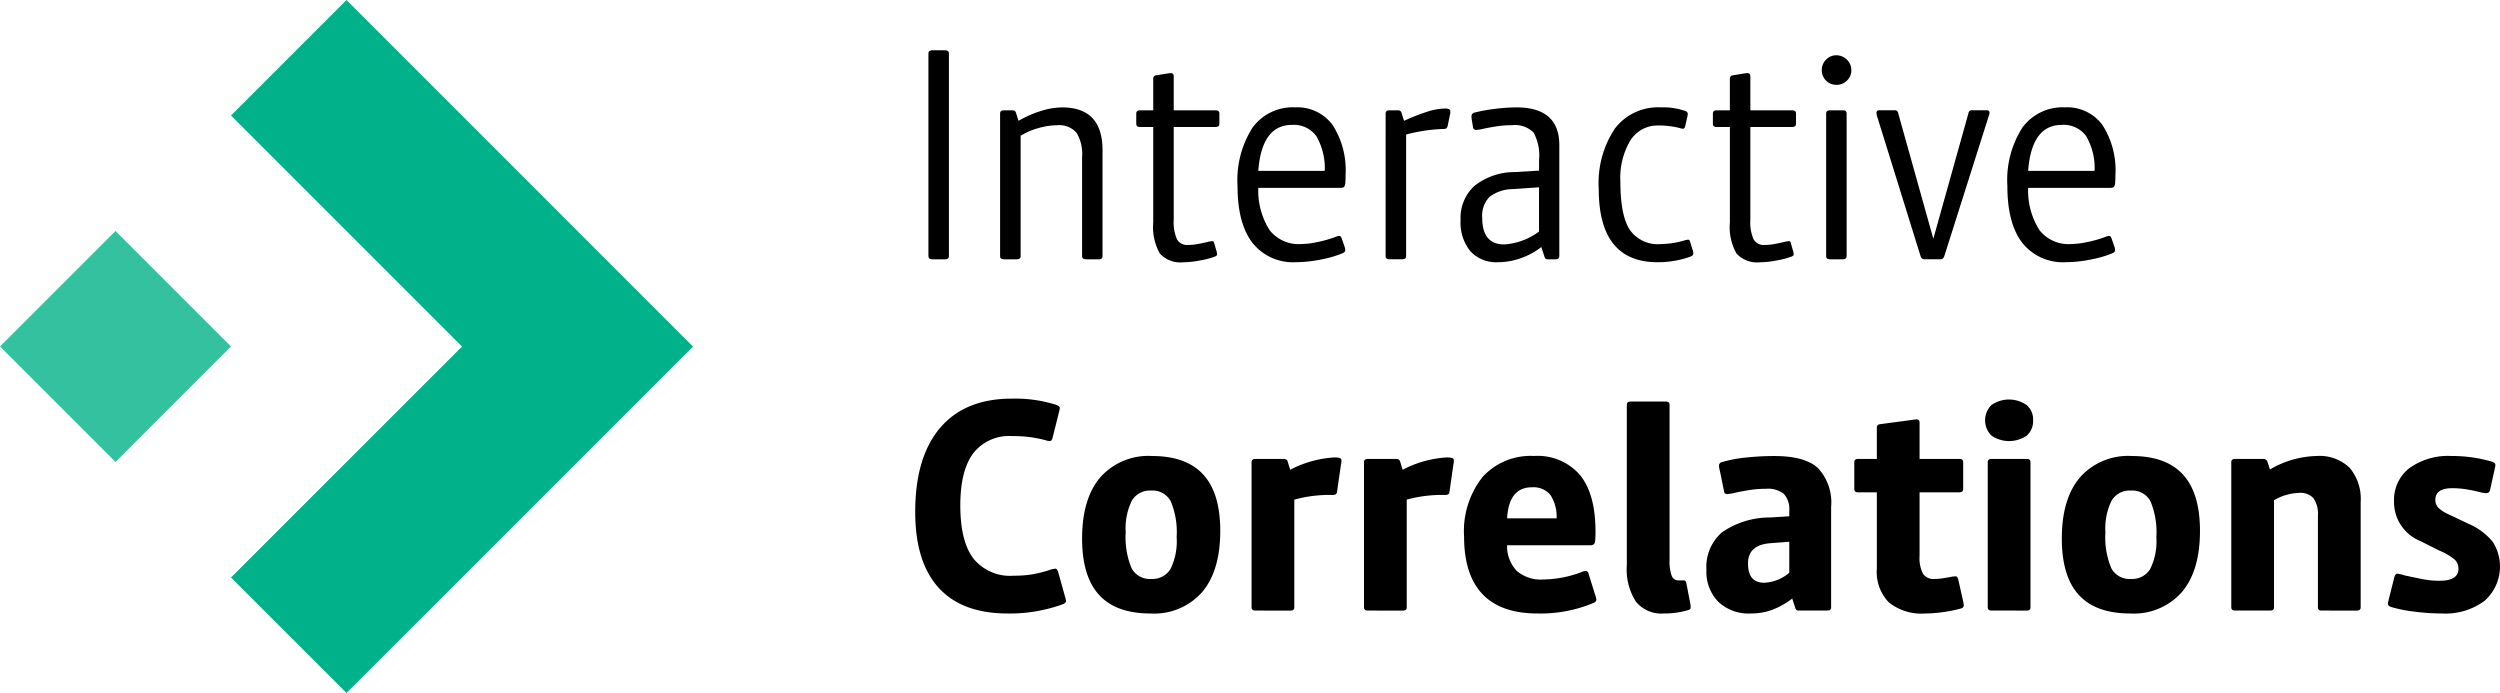 <svg xmlns="http://www.w3.org/2000/svg" width="277.487" height="76.917" viewBox="0 0 277.487 76.917">
  <g id="Group_1434" data-name="Group 1434" transform="translate(-631 -628.083)">
    <rect id="Rectangle_453" data-name="Rectangle 453" width="18.129" height="18.129" transform="translate(643.819 679.361) rotate(-135)" fill="#33c1a0"/>
    <g id="Group_2" data-name="Group 2" transform="translate(732.586 633.665)">
      <path id="Path_1118" data-name="Path 1118" d="M178.366,32.969c-.282,0-.422-.119-.422-.358V10.128c0-.238.14-.358.422-.358H179.8q.422,0,.422.358V32.611q0,.358-.422.358Z" transform="translate(-176.481 -9.77)"/>
      <path id="Path_1119" data-name="Path 1119" d="M201.233,37.567q-.455,0-.455-.358V26.228a4.518,4.518,0,0,0-.633-2.729,2.583,2.583,0,0,0-2.161-.812,7.637,7.637,0,0,0-2.079.325,7.332,7.332,0,0,0-1.949.845V37.209c0,.239-.141.358-.422.358H192.1q-.422,0-.422-.358V21.386q0-.356.422-.357h.91a.529.529,0,0,1,.292.065.521.521,0,0,1,.162.292l.26.812a12.1,12.1,0,0,1,2.5-1.1,7.986,7.986,0,0,1,2.339-.39q4.483,0,4.483,4.744V37.209q0,.358-.39.358Z" transform="translate(-182.258 -14.368)"/>
      <path id="Path_1120" data-name="Path 1120" d="M226.622,33.768a1.863,1.863,0,0,1,.1.487c0,.108-.086.195-.26.26a9.552,9.552,0,0,1-1.625.422,10.135,10.135,0,0,1-1.851.2,3.078,3.078,0,0,1-2.616-.975,5.974,5.974,0,0,1-.731-3.444V20.122h-1.462q-.422,0-.422-.358V18.627q0-.356.422-.357h1.462V14.761q0-.357.422-.389l1.007-.163.309-.049a1.568,1.568,0,0,1,.211-.016q.325,0,.325.358V18.27h4.646c.281,0,.422.119.422.357v1.137c0,.239-.141.358-.422.358h-4.646V30.454a4.6,4.6,0,0,0,.358,2.128,1.268,1.268,0,0,0,1.2.634,6.065,6.065,0,0,0,1.17-.114q.585-.113,1.007-.211a3.509,3.509,0,0,1,.52-.1.209.209,0,0,1,.228.195Z" transform="translate(-193.222 -11.609)"/>
      <path id="Path_1121" data-name="Path 1121" d="M249.012,36.1a1.326,1.326,0,0,1,.1.455c0,.13-.086.239-.26.325a12.22,12.22,0,0,1-2.453.714,14.182,14.182,0,0,1-2.745.293,5.745,5.745,0,0,1-4.841-2.145q-1.657-2.144-1.657-6.3a10.834,10.834,0,0,1,1.657-6.482,5.528,5.528,0,0,1,4.744-2.258,4.848,4.848,0,0,1,4.143,1.949,9.264,9.264,0,0,1,1.446,5.588,8.608,8.608,0,0,1-.033.894.741.741,0,0,1-.13.39c-.065.076-.217.114-.455.114H239.46a8.152,8.152,0,0,0,1.267,4.711,4.1,4.1,0,0,0,3.477,1.527,8.952,8.952,0,0,0,1.771-.212,13.487,13.487,0,0,0,1.836-.5q.26-.1.406-.146a.773.773,0,0,1,.212-.049q.195,0,.292.292Zm-2.177-8.35a7.062,7.062,0,0,0-.942-3.866,3.085,3.085,0,0,0-2.7-1.235q-3.346,0-3.736,5.1Z" transform="translate(-201.381 -14.368)"/>
      <path id="Path_1122" data-name="Path 1122" d="M265.523,21.48q0-.356.423-.357h.909a.53.53,0,0,1,.293.065.521.521,0,0,1,.162.292l.26.812a22.072,22.072,0,0,1,2.714-1.056,6.683,6.683,0,0,1,1.836-.309.923.923,0,0,1,.454.081.3.3,0,0,1,.13.276,1.938,1.938,0,0,1-.016.227,1.219,1.219,0,0,1-.049.228l-.228,1.1a.519.519,0,0,1-.162.293.693.693,0,0,1-.358.065,18.079,18.079,0,0,0-4.094.617V37.3q0,.358-.422.358h-1.43q-.423,0-.423-.358Z" transform="translate(-213.311 -14.462)"/>
      <path id="Path_1123" data-name="Path 1123" d="M289.592,37.567a.447.447,0,0,1-.276-.065.594.594,0,0,1-.147-.293l-.325-1.007a7.929,7.929,0,0,1-2.306,1.251,7.613,7.613,0,0,1-2.5.439,3.9,3.9,0,0,1-3.07-1.219,5.019,5.019,0,0,1-1.088-3.46,4.806,4.806,0,0,1,1.543-3.8,7.169,7.169,0,0,1,4.467-1.527l2.7-.163v-1.2a5.27,5.27,0,0,0-.617-3.038,2.922,2.922,0,0,0-2.4-.8,11.239,11.239,0,0,0-1.738.13q-.828.13-1.413.26a4.524,4.524,0,0,1-.78.13.338.338,0,0,1-.39-.325l-.13-.812a2.207,2.207,0,0,1-.032-.358.408.408,0,0,1,.325-.422,17.162,17.162,0,0,1,2.323-.422,19.931,19.931,0,0,1,2.324-.162q4.775,0,4.776,4.191V37.209c0,.239-.141.358-.422.358Zm-1.007-7.993-2.859.2a4.36,4.36,0,0,0-2.631.861,2.978,2.978,0,0,0-.813,2.323q0,2.957,2.437,2.957a7.178,7.178,0,0,0,3.867-1.43Z" transform="translate(-219.348 -14.368)"/>
      <path id="Path_1124" data-name="Path 1124" d="M316.705,36.364a2.293,2.293,0,0,1,.1.293,1.085,1.085,0,0,1,.033.26q0,.26-.423.389a10.561,10.561,0,0,1-3.541.585q-6.531,0-6.531-8.122a10.923,10.923,0,0,1,1.787-6.71,6.02,6.02,0,0,1,5.1-2.356,7.331,7.331,0,0,1,2.762.422.315.315,0,0,1,.228.292,1.847,1.847,0,0,1-.065.422l-.2.877c-.043.239-.129.358-.26.358a1.134,1.134,0,0,1-.276-.049c-.12-.032-.223-.06-.309-.081a9.2,9.2,0,0,0-2.145-.228,3.557,3.557,0,0,0-3.1,1.641,8.08,8.08,0,0,0-1.121,4.6q0,3.737,1.04,5.328a3.768,3.768,0,0,0,3.412,1.592,9.922,9.922,0,0,0,2.5-.358,2.531,2.531,0,0,1,.552-.13.2.2,0,0,1,.146.049.708.708,0,0,1,.114.243Z" transform="translate(-230.476 -14.368)"/>
      <path id="Path_1125" data-name="Path 1125" d="M337.077,33.768a1.868,1.868,0,0,1,.1.487c0,.108-.087.195-.26.26a9.542,9.542,0,0,1-1.624.422,10.146,10.146,0,0,1-1.852.2,3.079,3.079,0,0,1-2.616-.975,5.979,5.979,0,0,1-.731-3.444V20.122H328.63q-.423,0-.422-.358V18.627q0-.356.422-.357h1.462V14.761q0-.357.422-.389l1.007-.163c.13-.021.232-.038.309-.049a1.561,1.561,0,0,1,.211-.016c.216,0,.325.119.325.358V18.27h4.646c.281,0,.422.119.422.357v1.137c0,.239-.141.358-.422.358h-4.646V30.454a4.6,4.6,0,0,0,.358,2.128,1.267,1.267,0,0,0,1.2.634,6.065,6.065,0,0,0,1.17-.114q.584-.113,1.007-.211a3.5,3.5,0,0,1,.52-.1.209.209,0,0,1,.228.195Z" transform="translate(-239.672 -11.609)"/>
      <path id="Path_1126" data-name="Path 1126" d="M352.347,12.381a1.544,1.544,0,0,1-.487,1.154,1.624,1.624,0,0,1-1.17.471,1.61,1.61,0,0,1-1.625-1.625,1.62,1.62,0,0,1,.472-1.169,1.54,1.54,0,0,1,1.153-.487,1.663,1.663,0,0,1,1.657,1.657ZM349.975,33.37q-.423,0-.423-.358V17.189q0-.356.423-.357H351.4q.422,0,.422.357V33.012q0,.358-.422.358Z" transform="translate(-248.443 -10.171)"/>
      <path id="Path_1127" data-name="Path 1127" d="M364.846,37.8a.352.352,0,0,1-.26-.1.752.752,0,0,1-.162-.293l-4.776-15.368a1.586,1.586,0,0,1-.1-.487c0-.195.108-.292.325-.292H361.5a.5.5,0,0,1,.341.081.471.471,0,0,1,.114.244l3.9,13.938,3.9-13.938a.466.466,0,0,1,.114-.244.5.5,0,0,1,.341-.081h1.527q.357,0,.357.26a1.523,1.523,0,0,1-.1.422l-4.906,15.465c-.086.26-.217.39-.389.39Z" transform="translate(-252.852 -14.604)"/>
      <path id="Path_1128" data-name="Path 1128" d="M396.472,36.1a1.327,1.327,0,0,1,.1.455c0,.13-.087.239-.26.325a12.219,12.219,0,0,1-2.453.714,14.183,14.183,0,0,1-2.746.293,5.746,5.746,0,0,1-4.841-2.145q-1.658-2.144-1.657-6.3a10.83,10.83,0,0,1,1.657-6.482,5.528,5.528,0,0,1,4.744-2.258,4.848,4.848,0,0,1,4.143,1.949,9.264,9.264,0,0,1,1.446,5.588,8.612,8.612,0,0,1-.033.894.741.741,0,0,1-.13.39c-.065.076-.217.114-.455.114H386.92a8.157,8.157,0,0,0,1.267,4.711,4.1,4.1,0,0,0,3.477,1.527,8.952,8.952,0,0,0,1.771-.212,13.509,13.509,0,0,0,1.836-.5q.26-.1.406-.146a.773.773,0,0,1,.211-.049q.195,0,.292.292Zm-2.177-8.35a7.062,7.062,0,0,0-.942-3.866,3.084,3.084,0,0,0-2.7-1.235q-3.347,0-3.736,5.1Z" transform="translate(-263.392 -14.368)"/>
      <path id="Path_1129" data-name="Path 1129" d="M192.088,98.619c.021.088.038.158.049.211a.79.79,0,0,1,.016.147c0,.13-.108.239-.325.325a17.148,17.148,0,0,1-6.141,1.04q-5.068,0-7.668-2.859t-2.6-8.415q0-6.075,2.762-9.325t7.96-3.249a15.041,15.041,0,0,1,4.906.682c.281.109.422.228.422.358a2.9,2.9,0,0,1-.1.487l-.714,2.859q-.1.325-.293.325a1.608,1.608,0,0,1-.487-.1,13.77,13.77,0,0,0-3.7-.455,5.044,5.044,0,0,0-4.321,1.917q-1.43,1.917-1.43,5.783,0,3.964,1.446,5.881a5.233,5.233,0,0,0,4.468,1.917,13.563,13.563,0,0,0,1.836-.114,13.127,13.127,0,0,0,2-.471,3.167,3.167,0,0,1,.779-.195.238.238,0,0,1,.2.081.964.964,0,0,1,.13.276Z" transform="translate(-175.42 -37.829)"/>
      <path id="Path_1130" data-name="Path 1130" d="M214.983,104.963q-3.834,0-5.718-2.063t-1.884-6.254q0-4.418,2.014-6.79a7.127,7.127,0,0,1,5.751-2.372q3.8,0,5.686,2.063t1.884,6.254q0,4.419-2.015,6.791A7.089,7.089,0,0,1,214.983,104.963Zm.065-3.834a2.337,2.337,0,0,0,2.145-1.105,6.984,6.984,0,0,0,.682-3.541,8.868,8.868,0,0,0-.65-3.964,2.277,2.277,0,0,0-2.177-1.2,2.329,2.329,0,0,0-2.145,1.121,7,7,0,0,0-.682,3.525,8.844,8.844,0,0,0,.65,3.964A2.275,2.275,0,0,0,215.048,101.129Z" transform="translate(-188.86 -42.451)"/>
      <path id="Path_1131" data-name="Path 1131" d="M240.266,104.755q-.422,0-.422-.358V88.283q0-.357.422-.358h3.087a.7.7,0,0,1,.341.065.472.472,0,0,1,.178.292l.26.845a12.082,12.082,0,0,1,4.841-1.365,2.261,2.261,0,0,1,.667.065.278.278,0,0,1,.178.292,1.926,1.926,0,0,1-.016.228c-.011.087-.028.184-.049.293l-.422,2.924a.38.38,0,0,1-.146.293.8.8,0,0,1-.374.065,14.808,14.808,0,0,0-4.223.52V104.4c0,.239-.141.358-.422.358Z" transform="translate(-202.512 -42.568)"/>
      <path id="Path_1132" data-name="Path 1132" d="M261.8,104.755q-.422,0-.422-.358V88.283q0-.357.422-.358h3.087a.7.7,0,0,1,.341.065.472.472,0,0,1,.178.292l.26.845a12.079,12.079,0,0,1,4.841-1.365,2.258,2.258,0,0,1,.666.065.278.278,0,0,1,.179.292,1.938,1.938,0,0,1-.016.228c-.011.087-.027.184-.049.293l-.422,2.924a.38.38,0,0,1-.146.293.8.8,0,0,1-.374.065,14.818,14.818,0,0,0-4.224.52V104.4q0,.358-.422.358Z" transform="translate(-211.566 -42.568)"/>
      <path id="Path_1133" data-name="Path 1133" d="M295.072,102.819a3.1,3.1,0,0,1,.162.584q0,.261-.324.39a15.176,15.176,0,0,1-6.206,1.17q-4.062,0-6.108-2.144t-2.047-6.4a9.693,9.693,0,0,1,2.047-6.6,7.2,7.2,0,0,1,5.718-2.339,6.2,6.2,0,0,1,5.1,2.112q1.721,2.112,1.722,6.271,0,.682-.032.991a.706.706,0,0,1-.147.422.626.626,0,0,1-.439.114h-9.194a3.941,3.941,0,0,0,1.071,2.843,4.083,4.083,0,0,0,2.925.958,12.355,12.355,0,0,0,4.061-.748q.163-.064.341-.13a.894.894,0,0,1,.277-.065.392.392,0,0,1,.227.049.506.506,0,0,1,.13.211ZM290.815,94.4a4.3,4.3,0,0,0-.7-2.615,2.447,2.447,0,0,0-2.03-.829q-2.567,0-2.761,3.444Z" transform="translate(-219.63 -42.451)"/>
      <path id="Path_1134" data-name="Path 1134" d="M318.351,100.252a9.243,9.243,0,0,1-2.535.325,3.639,3.639,0,0,1-3.086-1.316,6.635,6.635,0,0,1-1.008-4.045V77.411q0-.357.422-.357h3.9q.422,0,.422.357v17.22a4.8,4.8,0,0,0,.228,1.738.773.773,0,0,0,.748.536h.617q.195,0,.26.26l.423,2.176a3.047,3.047,0,0,1,.064.585.219.219,0,0,1-.1.195A1.243,1.243,0,0,1,318.351,100.252Z" transform="translate(-232.739 -38.065)"/>
      <path id="Path_1135" data-name="Path 1135" d="M337.239,104.638a.446.446,0,0,1-.276-.065.586.586,0,0,1-.146-.293l-.325-.975a8.721,8.721,0,0,1-2.258,1.267,6.947,6.947,0,0,1-2.356.39,4.886,4.886,0,0,1-3.59-1.3,4.754,4.754,0,0,1-1.316-3.542,5.064,5.064,0,0,1,1.738-4.175,9.357,9.357,0,0,1,5.344-1.64l2.112-.13v-.585a2.533,2.533,0,0,0-.6-1.9,2.807,2.807,0,0,0-1.966-.569,11.814,11.814,0,0,0-1.885.147q-.91.146-1.559.292a5.107,5.107,0,0,1-.845.147.338.338,0,0,1-.39-.325L328.5,89.3q-.065-.259-.1-.438a1.773,1.773,0,0,1-.032-.309.389.389,0,0,1,.324-.389,13.617,13.617,0,0,1,2.583-.5,29.07,29.07,0,0,1,3.266-.178q3.346,0,4.808,1.332a5.6,5.6,0,0,1,1.462,4.321V104.28c0,.239-.141.358-.422.358ZM336.167,97l-2.112.162q-2.469.195-2.469,2.242,0,2.144,1.787,2.145a4.6,4.6,0,0,0,2.794-1.105Z" transform="translate(-239.152 -42.451)"/>
      <path id="Path_1136" data-name="Path 1136" d="M367.342,100.521a3.239,3.239,0,0,1,.1.552.384.384,0,0,1-.065.244.557.557,0,0,1-.26.146,14.244,14.244,0,0,1-1.917.39,14.688,14.688,0,0,1-2.047.162,5.747,5.747,0,0,1-4.028-1.235,4.851,4.851,0,0,1-1.332-3.736V88.564h-2.08q-.422,0-.422-.357V85.218q0-.357.422-.358h2.08V81.383c0-.238.14-.367.422-.389l3.411-.455q.195-.032.341-.049a2.4,2.4,0,0,1,.244-.016c.216,0,.325.119.325.357V84.86h4.419q.422,0,.422.358v2.989q0,.357-.422.357h-4.419v7.05a3.87,3.87,0,0,0,.374,1.982,1.4,1.4,0,0,0,1.283.585,5.886,5.886,0,0,0,.975-.081q.487-.081.845-.147a3.359,3.359,0,0,1,.487-.065.269.269,0,0,1,.195.065.71.71,0,0,1,.13.26Z" transform="translate(-251.06 -39.503)"/>
      <path id="Path_1137" data-name="Path 1137" d="M385.679,78.968a2.142,2.142,0,0,1-.7,1.69,3.44,3.44,0,0,1-3.932,0,2.392,2.392,0,0,1,0-3.379,3.413,3.413,0,0,1,3.915,0A2.114,2.114,0,0,1,385.679,78.968Zm-4.614,21.119c-.282,0-.422-.119-.422-.358V83.615c0-.238.14-.358.422-.358h3.9q.422,0,.422.358V99.73q0,.358-.422.358Z" transform="translate(-261.599 -37.9)"/>
      <path id="Path_1138" data-name="Path 1138" d="M402.644,104.963q-3.834,0-5.718-2.063t-1.884-6.254q0-4.418,2.014-6.79a7.129,7.129,0,0,1,5.751-2.372q3.8,0,5.686,2.063t1.884,6.254q0,4.419-2.015,6.791A7.089,7.089,0,0,1,402.644,104.963Zm.065-3.834a2.336,2.336,0,0,0,2.144-1.105,6.977,6.977,0,0,0,.683-3.541,8.859,8.859,0,0,0-.65-3.964,2.276,2.276,0,0,0-2.176-1.2,2.328,2.328,0,0,0-2.145,1.121,7,7,0,0,0-.683,3.525,8.853,8.853,0,0,0,.65,3.964A2.276,2.276,0,0,0,402.709,101.129Z" transform="translate(-267.777 -42.451)"/>
      <path id="Path_1139" data-name="Path 1139" d="M437.511,104.638q-.39,0-.39-.358V94.11a3.07,3.07,0,0,0-.487-1.933,1.935,1.935,0,0,0-1.592-.6,5.9,5.9,0,0,0-2.795.812V104.28q0,.358-.422.358h-3.9q-.422,0-.422-.358V88.165q0-.357.422-.358h3.152a.466.466,0,0,1,.455.358l.26.812a10.723,10.723,0,0,1,5.2-1.494,4.792,4.792,0,0,1,3.639,1.3,5.321,5.321,0,0,1,1.234,3.8v11.7q0,.358-.454.358Z" transform="translate(-281.429 -42.451)"/>
      <path id="Path_1140" data-name="Path 1140" d="M461.139,96.938a4.662,4.662,0,0,1-2.956-4.419,4.447,4.447,0,0,1,1.705-3.688,7.331,7.331,0,0,1,4.663-1.348,15.769,15.769,0,0,1,4.353.585,1.368,1.368,0,0,1,.423.178.3.3,0,0,1,.1.244,1.3,1.3,0,0,1-.033.276c-.021.1-.043.189-.064.276l-.488,2.21a.478.478,0,0,1-.178.293.626.626,0,0,1-.309.064,3.861,3.861,0,0,1-.763-.146q-.568-.146-1.348-.276a9.769,9.769,0,0,0-1.592-.13q-1.885,0-1.884,1.3a1.22,1.22,0,0,0,.341.877,3.99,3.99,0,0,0,1.186.748l2.112,1.007A7.1,7.1,0,0,1,469.132,97a5.075,5.075,0,0,1-.91,6.563,7.272,7.272,0,0,1-4.711,1.4,23.944,23.944,0,0,1-3.1-.211,15.011,15.011,0,0,1-2.518-.5q-.39-.129-.39-.358a.932.932,0,0,1,.032-.227c.022-.087.043-.184.065-.293l.617-2.437a.729.729,0,0,1,.146-.309.286.286,0,0,1,.211-.081,4.187,4.187,0,0,1,.813.195q.909.195,1.868.39a9.85,9.85,0,0,0,1.966.2q2.111,0,2.112-1.332a1.381,1.381,0,0,0-.389-.991,6.4,6.4,0,0,0-1.722-1.023Z" transform="translate(-294.043 -42.451)"/>
    </g>
    <path id="Path_1141" data-name="Path 1141" d="M44.357,12.958,57.176.139,95.635,38.6,57.176,77.055,44.357,64.236,70,38.6Z" transform="translate(612.282 627.945)" fill="#00b189"/>
  </g>
</svg>
